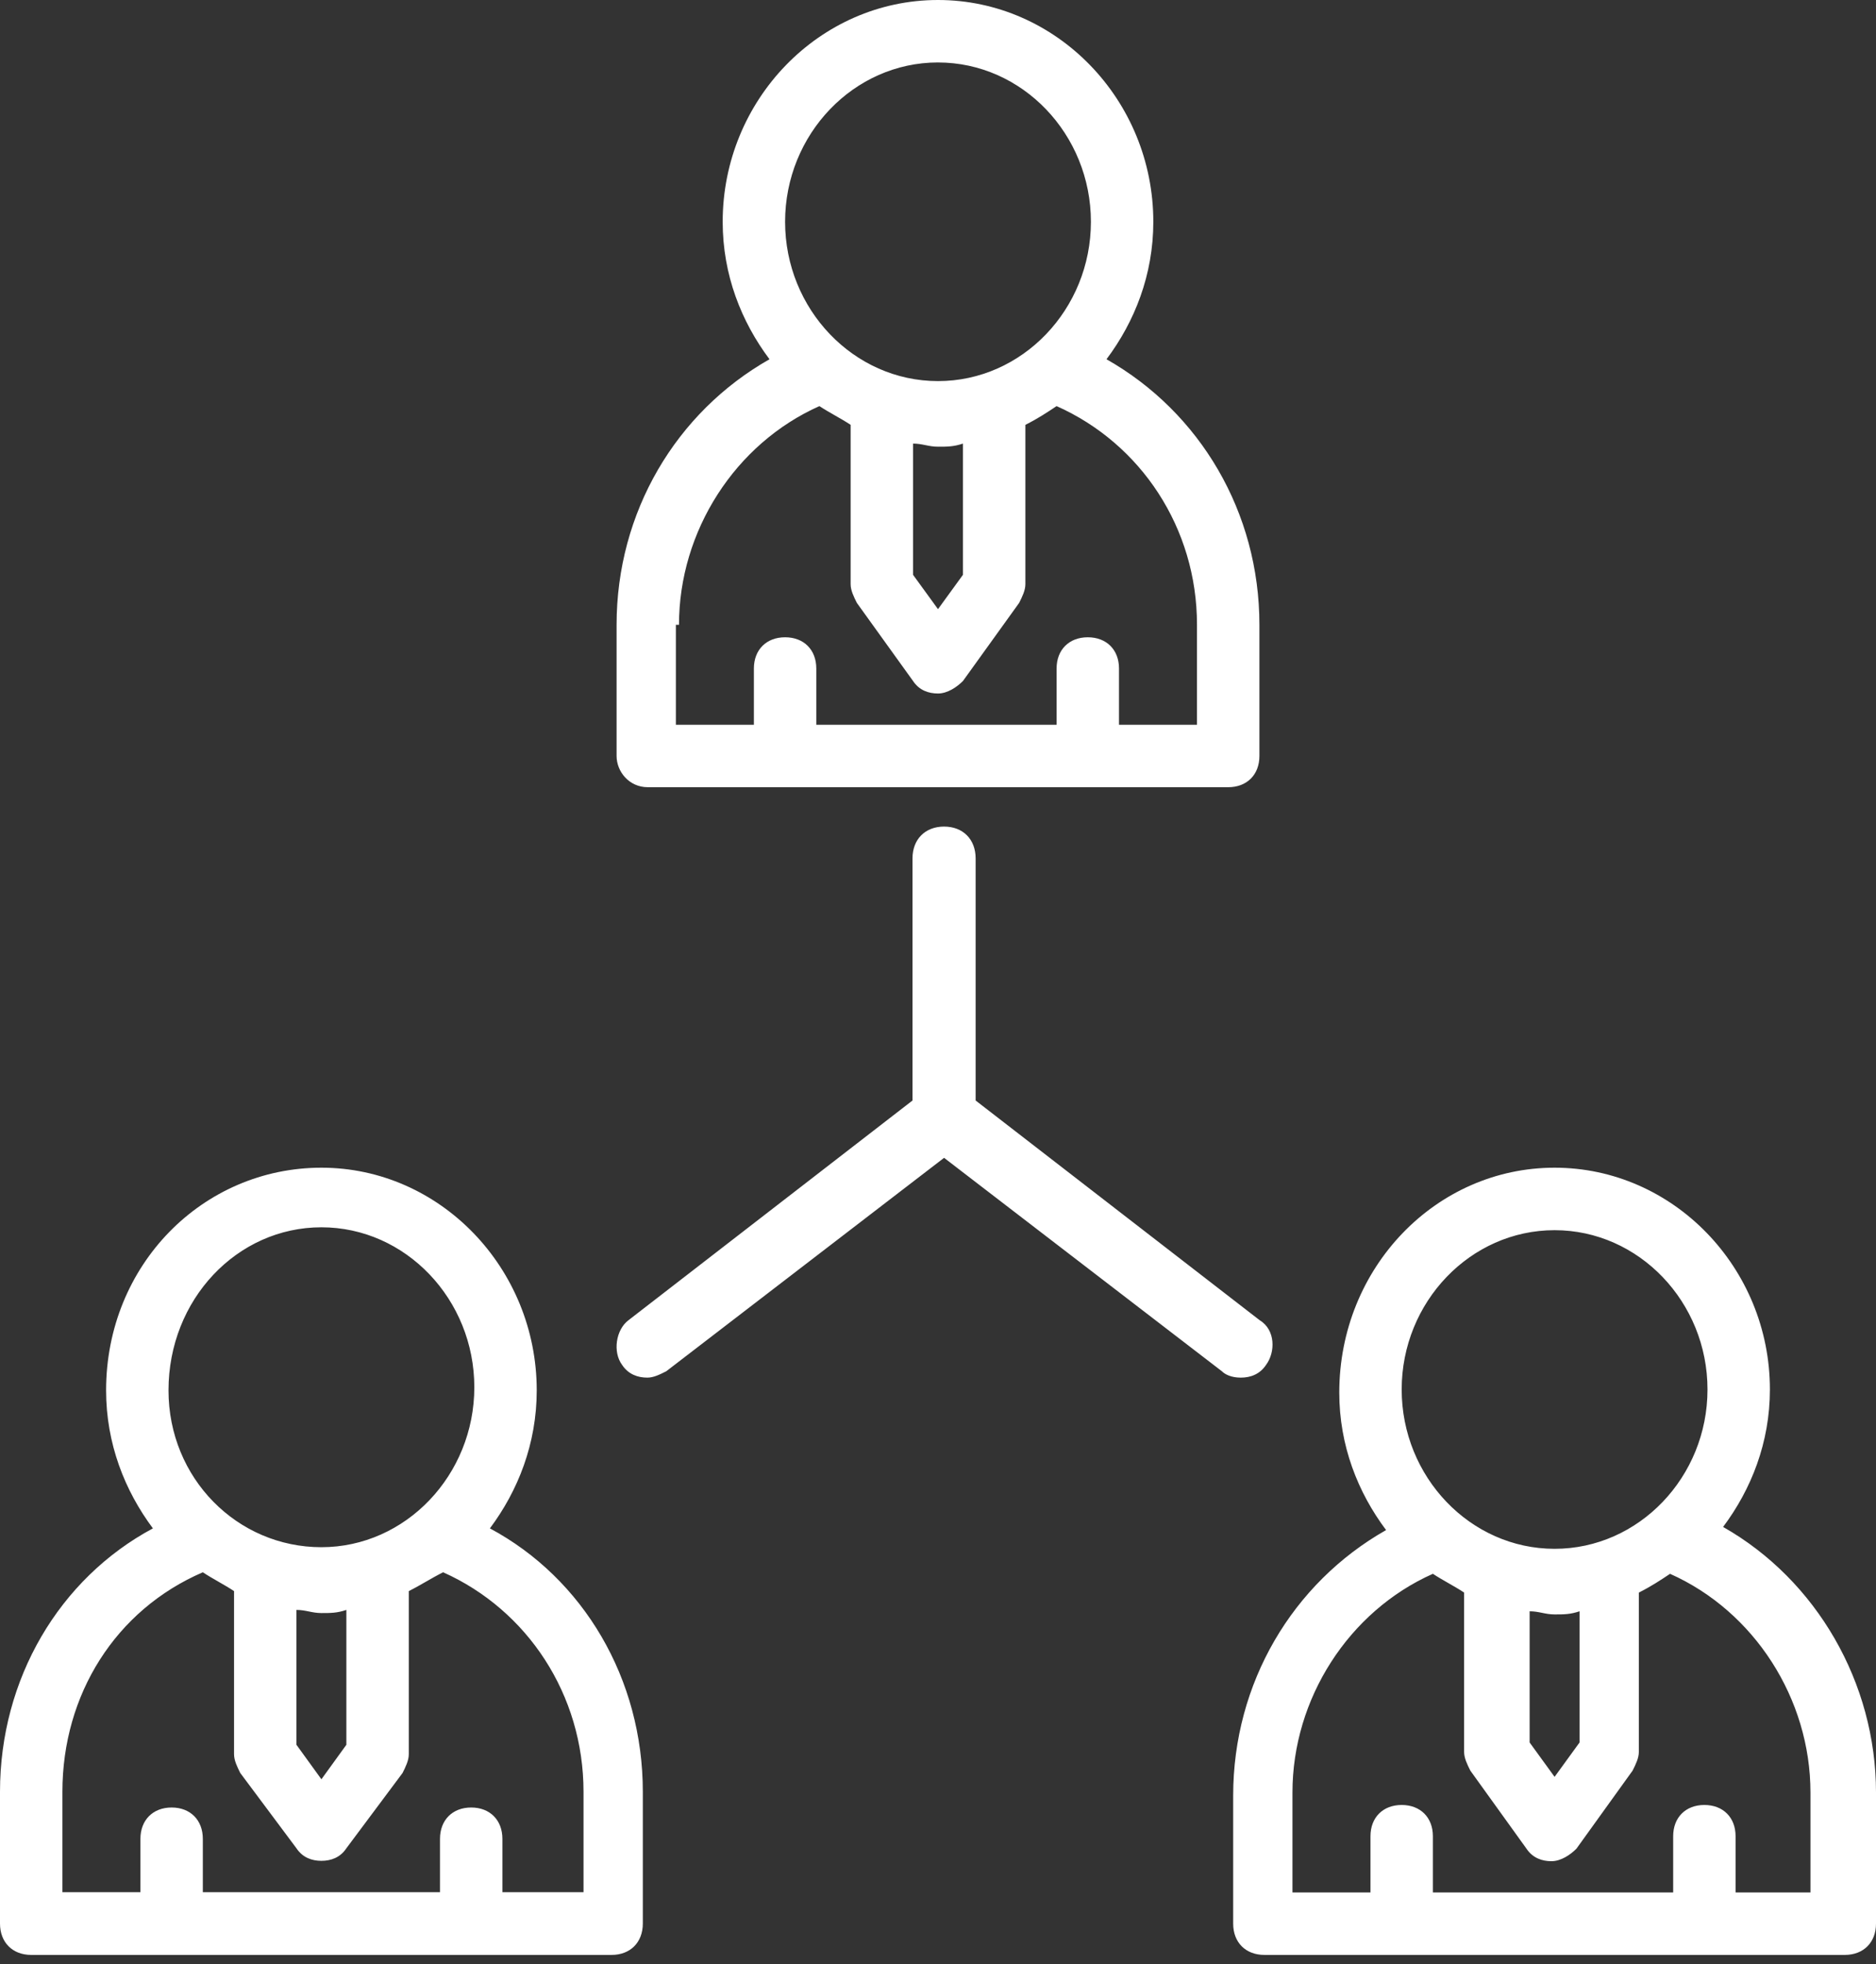 <svg width="128" height="134" xmlns="http://www.w3.org/2000/svg"><rect width="100%" height="100%" fill="#333333" stroke="none"/><g fill="#FFF" fill-rule="nonzero"><path d="M44.2 53.706h39.6c1.278 0 2.13-.852 2.13-2.13v-8.952c0-7.672-4.045-14.492-10.433-18.115 1.917-2.558 3.194-5.754 3.194-9.377C78.691 6.82 72.091 0 64 0c-8.09 0-14.691 6.82-14.691 15.132 0 3.623 1.277 6.82 3.194 9.377-6.388 3.623-10.433 10.443-10.433 18.115v8.951c0 1.066.852 2.131 2.13 2.131zM64 4.262c5.749 0 10.433 4.902 10.433 10.87C74.433 21.099 69.749 26 64 26s-10.433-4.902-10.433-10.87c0-5.967 4.684-10.869 10.433-10.869zm-1.703 26.001c.638 0 1.064.213 1.703.213s1.065 0 1.703-.213v8.951L64 41.558l-1.703-2.344v-8.95zM46.328 42.624c0-6.394 3.833-12.36 9.581-14.918.639.426 1.49.852 2.13 1.278v10.87c0 .426.212.852.425 1.278l3.833 5.328c.426.64 1.064.853 1.703.853s1.277-.427 1.703-.853l3.833-5.328c.213-.426.426-.852.426-1.279V28.984c.851-.426 1.49-.852 2.129-1.278 5.748 2.557 9.58 8.311 9.58 14.918v6.82H76.35v-3.836c0-1.279-.852-2.131-2.13-2.131-1.277 0-2.128.852-2.128 2.13v3.837H55.696v-3.836c0-1.279-.851-2.131-2.129-2.131-1.277 0-2.129.852-2.129 2.13v3.837h-5.323v-6.82h.213zM117.567 104.173c1.916-2.557 3.194-5.754 3.194-9.377 0-8.312-6.6-15.132-14.691-15.132-8.09 0-14.691 6.82-14.691 15.345 0 3.623 1.277 6.82 3.194 9.377-6.388 3.623-10.433 10.443-10.433 18.115v8.738c0 1.28.852 2.132 2.129 2.132h39.602c1.277 0 2.129-.853 2.129-2.132v-8.95c0-7.46-4.045-14.493-10.433-18.116zM106.07 83.927c5.749 0 10.433 4.902 10.433 10.869s-4.684 10.869-10.433 10.869-10.433-4.902-10.433-10.87c0-5.966 4.684-10.868 10.433-10.868zm-1.703 26c.638 0 1.064.214 1.703.214s1.064 0 1.703-.214v8.951l-1.703 2.345-1.703-2.345v-8.95zm19.375 19.181h-5.323v-3.836c0-1.279-.852-2.131-2.13-2.131-1.277 0-2.128.852-2.128 2.131v3.836H97.766v-3.836c0-1.279-.851-2.131-2.129-2.131-1.277 0-2.129.852-2.129 2.131v3.836h-5.323v-6.82c0-6.393 3.833-12.36 9.581-14.918.64.426 1.49.852 2.13 1.279v10.869c0 .426.212.852.425 1.279l3.833 5.328c.426.639 1.064.852 1.703.852s1.277-.426 1.703-.852l3.833-5.328c.213-.427.426-.853.426-1.28V108.65c.851-.427 1.49-.853 2.129-1.279 5.748 2.557 9.58 8.525 9.58 14.918v6.82h.214zM33.427 104.27c1.917-2.567 3.194-5.776 3.194-9.414 0-8.345-6.6-15.192-14.69-15.192-8.092 0-14.692 6.633-14.692 15.192 0 3.638 1.278 6.847 3.194 9.415C4.045 107.694 0 114.54 0 122.244v8.987c0 1.284.852 2.14 2.13 2.14H41.73c1.277 0 2.13-.856 2.13-2.14v-8.987c0-7.703-4.046-14.55-10.434-17.973zM21.93 83.73c5.749 0 10.433 4.921 10.433 10.912 0 5.991-4.684 10.913-10.433 10.913s-10.433-4.708-10.433-10.699c0-6.205 4.684-11.126 10.433-11.126zm-1.703 26.104c.639 0 1.064.214 1.703.214s1.065 0 1.703-.214v9.2l-1.703 2.354-1.703-2.353v-9.201zm19.375 19.257h-5.323v-3.637c0-1.284-.852-2.14-2.13-2.14-1.277 0-2.128.856-2.128 2.14v3.637H13.839v-3.637c0-1.284-.851-2.14-2.129-2.14-1.277 0-2.129.856-2.129 2.14v3.637H4.258v-6.847c0-6.633 3.62-12.41 9.581-14.978.64.428 1.49.856 2.13 1.284v11.127c0 .428.212.855.425 1.283l3.833 5.136c.426.642 1.064.856 1.703.856s1.278-.214 1.703-.856l3.833-5.136c.213-.428.426-.855.426-1.283V108.55c.851-.428 1.49-.856 2.342-1.284 5.748 2.568 9.58 8.345 9.58 14.978v6.847h-.212zM84.661 93.986c.646 0 1.292-.217 1.723-.87.646-.868.646-2.39-.43-3.042L66.568 75.08V58.565c0-1.304-.862-2.173-2.154-2.173-1.292 0-2.154.869-2.154 2.173V75.08L42.876 90.074c-.861.652-1.077 2.174-.43 3.043.43.652 1.077.869 1.723.869.43 0 .861-.217 1.292-.435l18.954-14.56 18.954 14.56c.215.218.646.435 1.292.435z"/></g></svg>